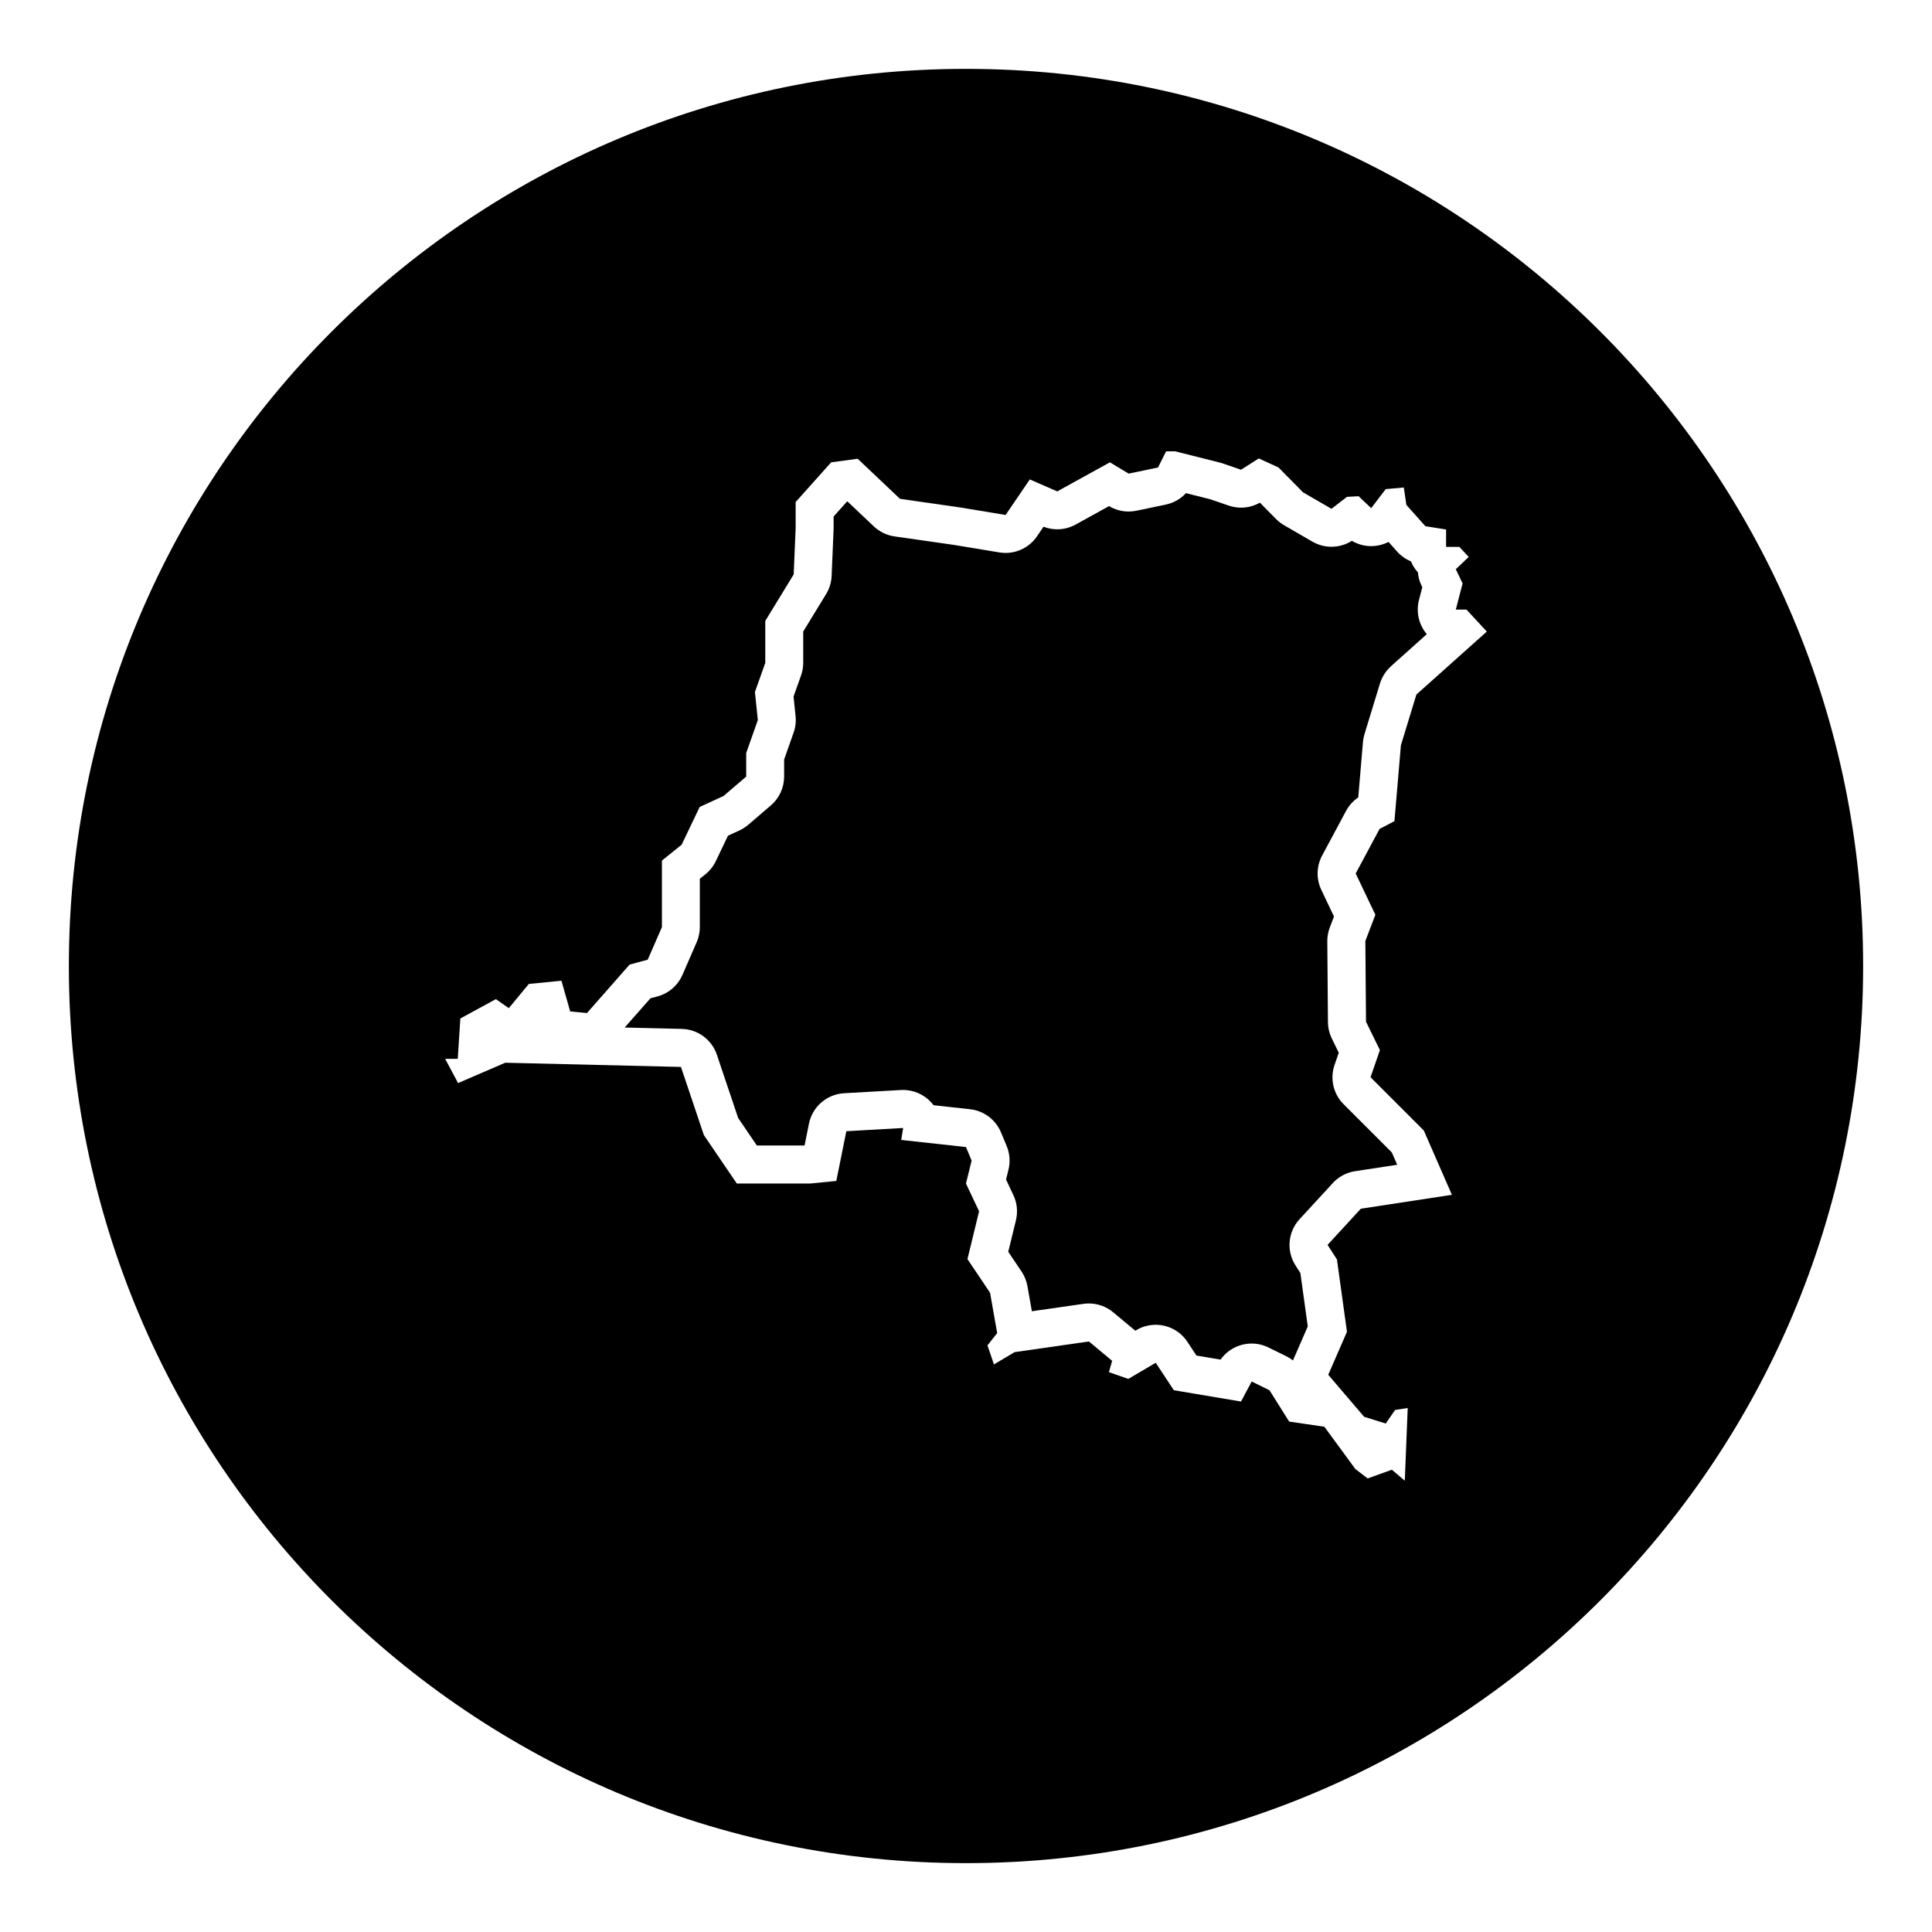 <?xml version="1.0" encoding="UTF-8"?>
<!-- Uploaded to: ICON Repo, www.iconrepo.com, Generator: ICON Repo Mixer Tools -->
<svg fill="#000000" width="800px" height="800px" version="1.1" viewBox="144 144 512 512" xmlns="http://www.w3.org/2000/svg">
 <g>
  <path d="m400 162.25c-131.3 0-237.75 106.45-237.75 237.75 0 131.3 106.45 237.75 237.75 237.75 131.3 0 237.75-106.45 237.75-237.75 0-131.3-106.44-237.75-237.75-237.75zm108.49 224.18-2.656 6.934 0.172 21.398 3.684 7.531-2.484 7.188 14.121 14.121 7.445 17.035-24.137 3.684-8.816 9.586 2.484 3.856 2.656 19.176-4.961 11.387 9.5 11.129 5.734 1.797 2.484-3.598 3.34-0.516-0.77 19.262-3.422-2.91-6.418 2.312-3.254-2.484-8.219-11.215-9.332-1.371-5.219-8.305-4.711-2.312-2.828 5.305-17.805-2.996-4.797-7.273-7.273 4.277-5.133-1.797 0.855-2.996-6.16-5.133-19.688 2.828-5.477 3.254-1.715-5.047 2.57-3.254-1.883-10.699-5.992-8.902 3.082-12.672-3.473-7.359 1.496-6.074-1.496-3.598-17.16-1.883 0.516-3.168-15.062 0.855-2.656 13.18-6.934 0.684h-19.434l-8.73-12.836-6.074-18.062-46.566-1.113-12.496 5.391-3.426-6.418h3.34l0.684-10.699 9.418-5.133 3.426 2.398 5.305-6.418 8.645-0.855 2.312 8.133 4.453 0.43 11.301-12.844 4.793-1.285 3.769-8.645v-17.633l5.219-4.195 4.793-10.016 6.332-2.91 5.992-5.133v-6.246l3.082-8.73-0.77-7.445 2.742-7.703v-11.129l7.531-12.328 0.516-12.242v-6.934l9.418-10.531 7.019-0.941 11.215 10.617 16.09 2.312 11.898 1.969 6.418-9.418 7.273 3.168 13.957-7.703 4.961 2.996 7.789-1.629 2.141-4.281h2.398l12.238 3.082 5.223 1.797 4.707-2.996 5.219 2.398 6.504 6.59 7.531 4.363 4.106-3.168 3.082-0.172 3.34 3.168 3.848-5.047 4.793-0.43 0.684 4.621 5.047 5.648 5.477 0.855v4.621h3.512l2.484 2.656-3.422 3.254 1.797 3.769-1.797 6.934h2.828l5.391 5.82-18.66 16.691-4.106 13.438-1.715 20.117-3.934 2.055-6.332 11.812z"/>
  <path d="m512.64 320.54 9.48-8.48c-0.102-0.117-0.195-0.238-0.289-0.359-1.91-2.469-2.57-5.68-1.785-8.695l0.875-3.379-0.215-0.453c-0.535-1.117-0.848-2.301-0.945-3.488-0.777-0.852-1.402-1.84-1.848-2.922-1.395-0.574-2.648-1.461-3.668-2.602l-2.273-2.543c-1.168 0.598-2.453 0.973-3.789 1.078-0.266 0.02-0.539 0.031-0.805 0.031-1.809 0-3.578-0.488-5.125-1.402-1.637 1.043-3.516 1.57-5.406 1.57-1.738 0-3.481-0.449-5.047-1.359l-7.531-4.363c-0.777-0.449-1.492-1.004-2.121-1.641l-4.266-4.324c-1.535 0.875-3.258 1.324-4.996 1.324-1.102 0-2.211-0.18-3.281-0.551l-4.816-1.656-6.5-1.637c-1.406 1.527-3.269 2.594-5.344 3.031l-7.789 1.629c-0.68 0.141-1.371 0.211-2.062 0.211-1.812 0-3.613-0.488-5.188-1.438l-8.855 4.891c-1.512 0.836-3.188 1.254-4.871 1.254-1.234 0-2.469-0.227-3.641-0.68l-1.73 2.547c-1.895 2.781-5.027 4.398-8.324 4.398-0.543 0-1.098-0.047-1.648-0.137l-11.898-1.969-15.879-2.277c-2.062-0.297-3.981-1.223-5.496-2.656l-7.031-6.656-3.617 4.039v3.082c0 0.141 0 0.281-0.012 0.422l-0.516 12.242c-0.07 1.707-0.578 3.371-1.473 4.832l-6.055 9.906v8.293c0 1.148-0.195 2.293-0.586 3.375l-1.977 5.559 0.535 5.18c0.156 1.484-0.023 2.984-0.523 4.394l-2.508 7.106v4.523c0 2.941-1.285 5.734-3.516 7.648l-5.992 5.133c-0.711 0.609-1.5 1.113-2.352 1.508l-3.023 1.391-3.219 6.731c-0.648 1.359-1.602 2.559-2.781 3.508l-1.457 1.168v12.801c0 1.387-0.289 2.754-0.84 4.027l-3.769 8.645c-1.223 2.812-3.668 4.918-6.629 5.707l-1.848 0.492-6.828 7.754 15.125 0.363c4.238 0.102 7.961 2.84 9.309 6.863l5.637 16.75 4.953 7.285h12.645l1.164-5.777c0.906-4.492 4.731-7.809 9.305-8.07l15.062-0.855c0.191-0.012 0.383-0.016 0.574-0.016 2.848 0 5.566 1.203 7.488 3.332 0.211 0.23 0.402 0.469 0.59 0.715l9.672 1.062c3.648 0.398 6.793 2.75 8.203 6.141l1.496 3.598c0.832 1.988 0.996 4.191 0.484 6.289l-0.645 2.606 1.945 4.125c0.984 2.082 1.219 4.438 0.676 6.676l-2.031 8.348 3.512 5.215c0.785 1.168 1.32 2.492 1.566 3.879l1.176 6.66 13.668-1.961c0.48-0.07 0.953-0.102 1.43-0.102 2.344 0 4.629 0.816 6.453 2.336l5.859 4.883 0.301-0.176c1.602-0.941 3.359-1.391 5.098-1.391 3.285 0 6.492 1.602 8.422 4.535l2.379 3.613 6.402 1.078c1.918-2.719 5.027-4.258 8.23-4.258 1.492 0 3.008 0.332 4.434 1.031l4.711 2.312c0.645 0.316 1.25 0.699 1.805 1.137 0.031-0.074 0.059-0.152 0.098-0.23l3.828-8.785-1.961-14.156-1.273-1.98c-2.484-3.856-2.051-8.902 1.055-12.277l8.816-9.586c1.551-1.688 3.633-2.797 5.898-3.141l11.168-1.703-1.43-3.269-12.777-12.777c-2.727-2.727-3.656-6.769-2.398-10.414l1.117-3.234-1.844-3.773c-0.66-1.355-1.012-2.836-1.023-4.344l-0.172-21.398c-0.012-1.258 0.215-2.508 0.664-3.684l1.109-2.898-3.359-7.059c-1.379-2.891-1.301-6.273 0.215-9.098l6.332-11.812c0.777-1.445 1.891-2.676 3.238-3.586l1.25-14.676c0.059-0.711 0.195-1.41 0.402-2.09l4.106-13.438c0.559-1.773 1.566-3.348 2.938-4.578z"/>
 </g>
</svg>
